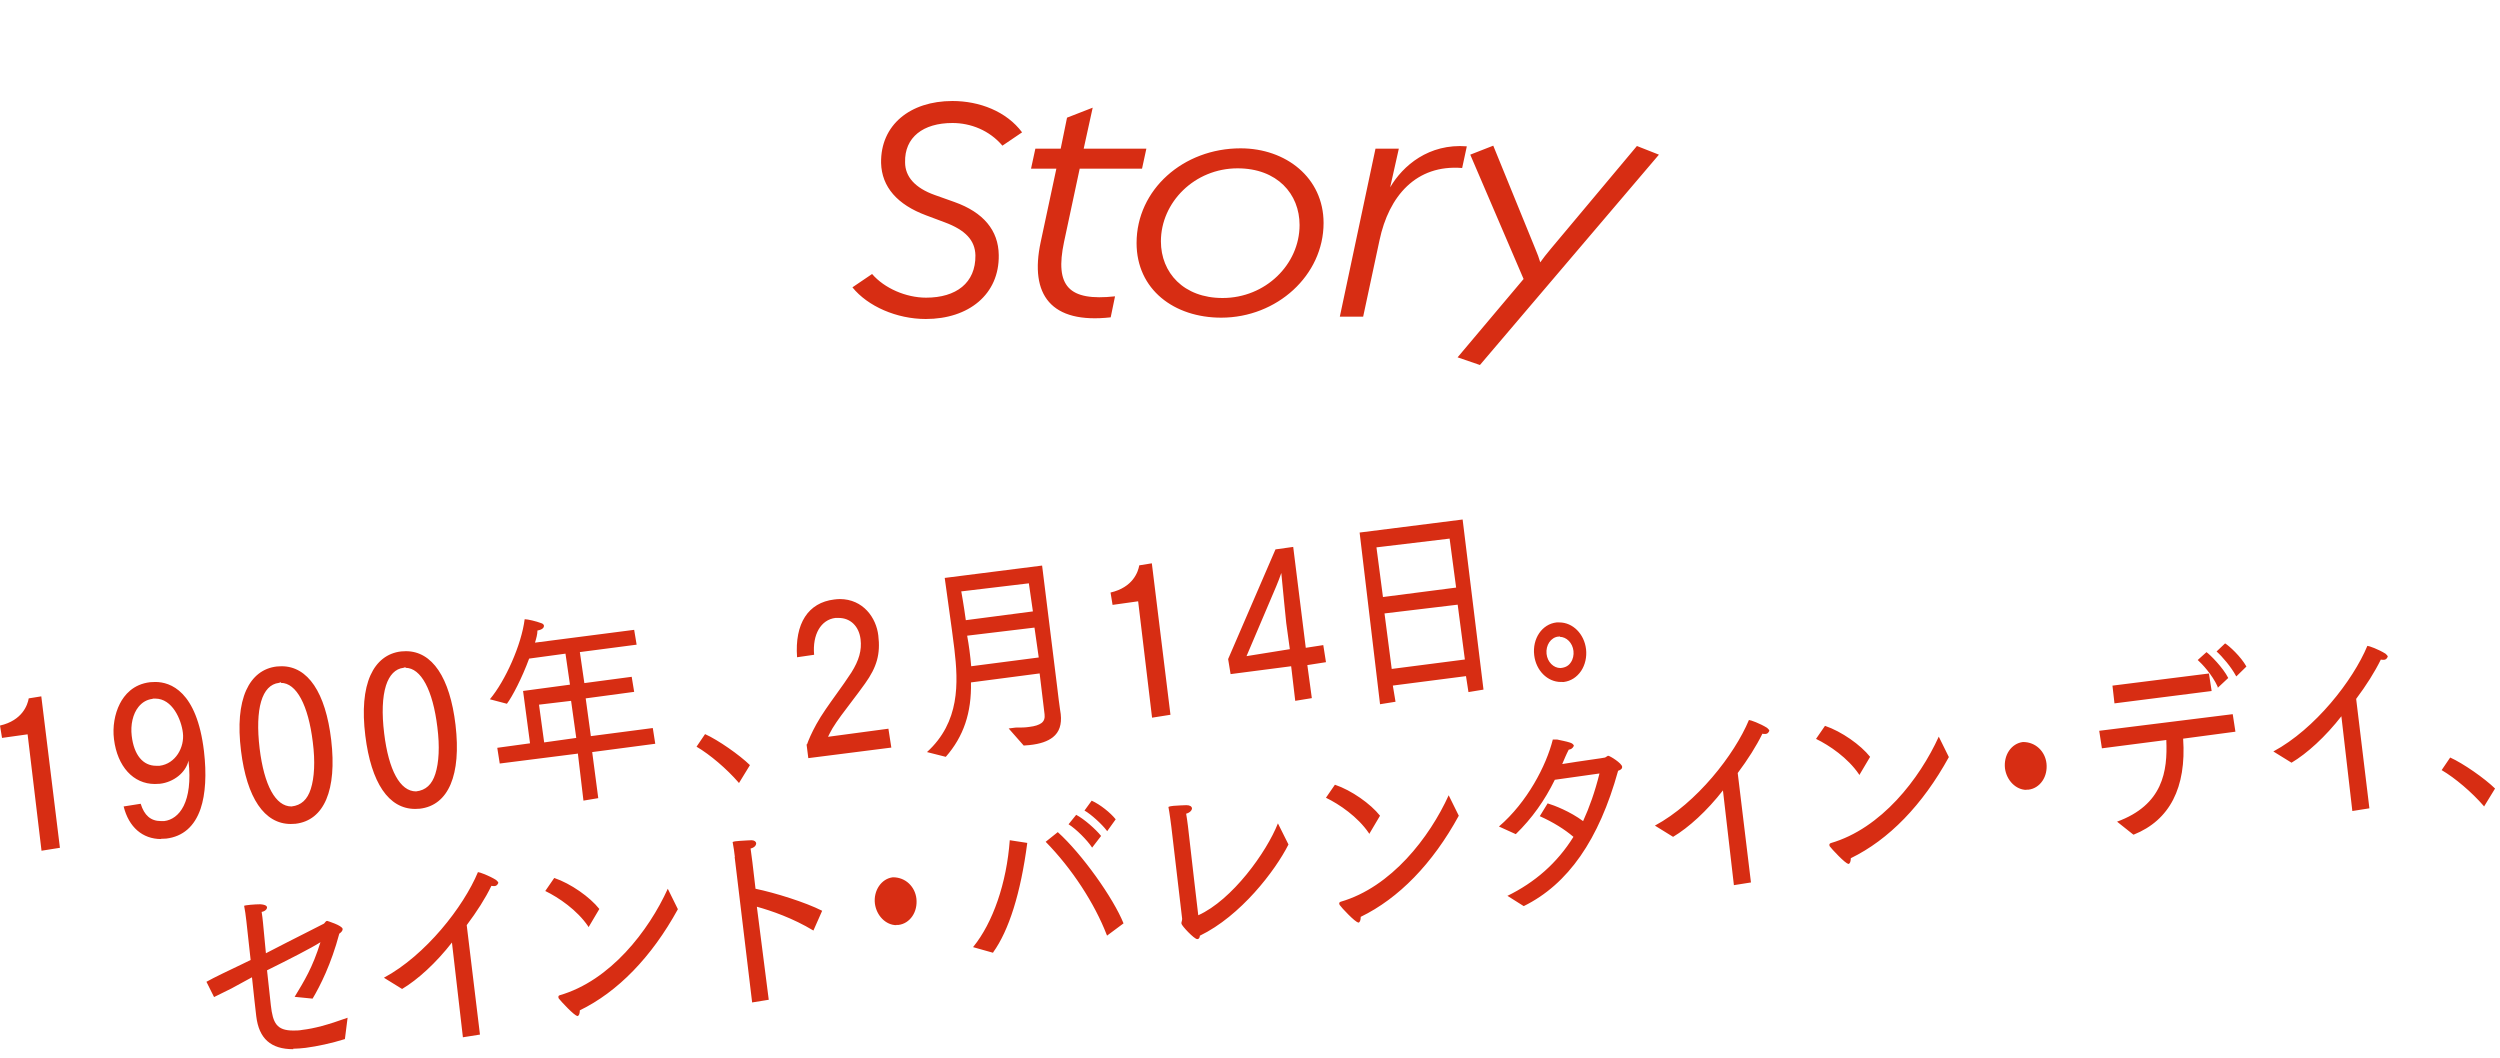 <svg width="300" height="127" viewBox="0 0 300 127" fill="none" xmlns="http://www.w3.org/2000/svg"><path d="M120.29 17.48c-1.56-1.84-3.8-2.72-6-2.72-3.52 0-5.76 1.72-5.68 4.72 0 1.72 1.2 3.08 3.56 3.92l2.36.84c3.48 1.24 5.28 3.4 5.32 6.36.08 4.72-3.6 7.68-8.76 7.68-3.48 0-6.96-1.52-8.8-3.8l2.36-1.6c1.48 1.72 4.08 2.84 6.48 2.84 3.6 0 5.96-1.76 5.92-5.08-.04-1.8-1.2-3.04-3.68-3.96l-2.24-.84c-3.44-1.28-5.32-3.4-5.4-6.28-.08-4.56 3.48-7.44 8.56-7.44 3.24 0 6.48 1.24 8.36 3.76l-2.36 1.6zm12.993 20.6c-7.16.8-9.76-2.68-8.4-9.04l1.88-8.8h-3.04l.52-2.4h3.04l.76-3.72 3.08-1.2-1.08 4.92h7.52l-.52 2.4h-7.48l-1.88 8.8c-1.12 5.32.56 7.12 6.12 6.52l-.52 2.52zm13.266.04c-5.64 0-10.16-3.36-10.16-8.96 0-6.4 5.6-11.36 12.48-11.36 5.44 0 9.96 3.52 9.96 8.96 0 6.28-5.6 11.36-12.28 11.36zm9.4-11.12c0-3.72-2.68-6.8-7.44-6.8-5.16 0-9.2 4.08-9.2 8.76 0 3.76 2.72 6.8 7.4 6.8 5.16 0 9.24-4.04 9.24-8.76zm19.51-6.84c-5.52-.44-8.8 3.36-9.92 8.68l-1.96 9.16h-2.8l4.28-20.16h2.8l-1.04 4.64c1.52-2.6 4.64-5.28 9.2-4.92l-.56 2.6zm2.132 23.64l-2.68-.92 7.92-9.4-6.4-14.92 2.76-1.08 5.04 12.36c.24.56.48 1.2.6 1.64.28-.4.8-1.08 1.28-1.64l10.32-12.32 2.64 1.04-21.48 25.24zM3.312 88.119l-3.07.431L0 87.068c2.693-.62 3.312-2.481 3.447-3.263l1.508-.243 2.235 18.174-2.208.351-1.67-13.968zM19.334 100.685c-2.235 0-3.878-1.429-4.497-3.91l2.046-.324c.431 1.402 1.212 2.076 2.424 2.076h.404c1.777-.216 3.474-2.238 2.908-7.253-.323 1.456-1.804 2.589-3.42 2.777-.215 0-.404.027-.619.027-2.585 0-4.497-2.103-4.901-5.366-.189-1.483.081-3.047.7-4.26.538-1.052 1.589-2.346 3.635-2.589.215 0 .404-.027.619-.027 1.804 0 4.982 1.079 5.843 8.305.323 2.75.189 5.15-.404 6.903-.727 2.13-2.127 3.344-4.12 3.587-.215 0-.431.027-.646.027l.027.027zm-.996-16.826c-.7.081-1.266.404-1.723.971-.673.836-.969 2.157-.808 3.478.269 2.292 1.346 3.586 2.935 3.586h.404c1.939-.243 3.016-2.238 2.8-3.964-.189-1.591-1.266-4.099-3.312-4.099h-.323l.027.027zM34.898 98.878c-3.178 0-5.278-3.128-5.978-8.79-.377-3.074-.162-5.501.619-7.253.754-1.672 2.019-2.67 3.689-2.858.189 0 .377-.027.565-.027 3.151 0 5.278 3.155 5.951 8.844.7 5.986-.835 9.653-4.282 10.058-.215 0-.404.027-.592.027h.027zm-1.427-16.933c-2.046.243-2.881 3.101-2.316 7.873.539 4.422 1.912 6.957 3.824 6.957 1.185-.135 1.912-.836 2.316-2.103.431-1.348.539-3.29.242-5.609-.539-4.449-1.966-7.119-3.824-7.119v-.081l-.242.081zM49.816 97.071c-3.177 0-5.278-3.128-5.978-8.79-.377-3.074-.162-5.501.619-7.253.754-1.672 2.02-2.669 3.689-2.858.189 0 .377-.027.566-.027 3.151 0 5.278 3.155 5.951 8.844.7 5.986-.835 9.653-4.282 10.058-.215 0-.404.027-.592.027h.027zM48.416 80.138c-.969.108-1.696.863-2.1 2.13-.431 1.375-.512 3.317-.215 5.743.539 4.422 1.912 6.957 3.824 6.957 1.185-.135 1.912-.836 2.316-2.103.431-1.348.539-3.29.242-5.609-.539-4.449-1.966-7.119-3.824-7.119v-.081l-.242.081zM69.312 90.438l-9.344 1.186-.296-1.887 3.931-.539-.835-6.283 5.628-.755-.538-3.721-4.362.593c-.862 2.346-2.02 4.557-2.666 5.42l-2.046-.539c1.858-2.211 3.797-6.552 4.174-9.599h.081c.269 0 1.266.216 1.966.485.162.054.269.189.269.297 0 .216-.162.458-.781.566 0 .431-.135.944-.296 1.456l11.902-1.537.296 1.78-6.813.89.539 3.721 5.682-.755.296 1.807-5.816.782.619 4.53 7.432-.971.296 1.887-7.567.998.727 5.528-1.777.297-.673-5.689-.027.054zm-4.632-5.878l.619 4.53 3.851-.539-.619-4.449-3.851.458zM88.619 93.89c-1.4-1.618-3.42-3.344-5.035-4.287l1.023-1.51c1.562.701 4.147 2.508 5.386 3.721l-1.319 2.157-.054-.081zM96.832 89.36c.189-.566.566-1.429 1.131-2.454.619-1.133 1.535-2.4 2.423-3.64.62-.863 1.239-1.726 1.778-2.562.915-1.456 1.265-2.669 1.104-3.991-.189-1.564-1.212-2.562-2.639-2.562h-.377c-1.75.216-2.774 1.995-2.558 4.422l-2.046.297c-.296-4.072 1.346-6.552 4.443-6.93.243-.027.458-.054.673-.054 2.828 0 4.39 2.265 4.632 4.368.269 2.211-.162 3.775-1.589 5.77-.484.674-1.023 1.402-1.562 2.103-.888 1.159-1.804 2.373-2.342 3.263-.215.378-.431.782-.538 1.025l7.244-.971.35 2.265-9.963 1.267-.215-1.699.054.081zM111.238 90.249c3.959-3.613 3.77-8.278 3.285-12.377l-.296-2.292-.861-6.229 11.686-1.483 1.804 14.534c.135 1.213.27 2.184.35 2.75l.081.539c.135 1.24-.161 2.157-.942 2.777-.62.485-1.508.809-2.828.944l-.673.054-1.804-2.049.835-.108c.619 0 1.158 0 1.642-.081.7-.081 1.158-.243 1.454-.458.324-.243.431-.593.377-1.052l-.592-4.907-8.24 1.079c.081 3.64-.889 6.498-3.016 8.925h-.027l-2.235-.566zm4.82-13.967c.216 1.159.377 2.4.485 3.667l8.105-1.052-.511-3.586-8.079.971zm-.7-5.285s.296 1.618.539 3.424l8.051-1.052-.485-3.37-8.132.971.027.027zM136.577 72.156l-3.069.431-.243-1.483c2.693-.62 3.312-2.481 3.447-3.263l1.508-.243 2.235 18.174-2.208.35-1.67-13.967zM154.942 79.949l-7.271.944-.296-1.807 5.682-13.159 2.127-.297 1.508 12.107 2.101-.324.323 2.049-2.235.35.538 3.964-1.992.324-.485-4.125v-.027zm-1.185-11.19c-.161.485-.404 1.106-.619 1.618l-3.555 8.359 5.197-.836-.43-3.128c-.027-.324-.458-4.449-.593-6.013zM163.155 63.905l12.36-1.564 2.504 20.412-1.804.297-.296-1.915-8.779 1.133.323 1.942-1.858.297-2.45-20.601zm2.989 9.734l.862 6.633 8.778-1.133-.862-6.579-8.778 1.052v.027zm-.97-7.955l.781 5.959 8.779-1.133-.781-5.878-8.779 1.052zM187.309 81.837c-1.616 0-2.989-1.375-3.204-3.209-.243-1.995.942-3.748 2.692-3.937h.324c1.615 0 2.988 1.375 3.204 3.209.108.944-.108 1.887-.593 2.615-.511.755-1.238 1.213-2.073 1.321H187.309zm-.323-5.447c-.889.108-1.508 1.025-1.4 2.076.107.971.834 1.699 1.669 1.699.619-.054.996-.297 1.239-.674.269-.378.377-.89.323-1.375-.108-.971-.835-1.699-1.67-1.699v-.081l-.161.081v-.027zM35.192 125.903c-2.693 0-4.12-1.267-4.443-3.964-.108-.836-.296-2.669-.512-4.665l-2.477 1.349-2.073 1.024-.916-1.833c.969-.54 2.504-1.268 4.255-2.104l1.05-.512-.512-4.665c-.081-.755-.162-1.267-.269-1.833.081-.081 1.266-.189 1.939-.189.7.054.781.243.808.351.027.242-.269.512-.646.566.081.431.108.836.162 1.294l.35 3.667c3.527-1.833 6.867-3.478 6.974-3.559.189-.216.242-.324.377-.324 0 0 1.804.54 1.858.971 0 .189-.108.351-.404.566-.969 3.64-2.289 6.256-3.204 7.793l-2.154-.216c1.158-1.914 2.154-3.505 3.097-6.552-1.104.701-3.743 2.049-6.409 3.37.242 2.185.431 3.937.458 4.207.242 2.13.7 3.02 2.693 3.02.323 0 .7 0 1.104-.081 1.4-.162 3.016-.593 5.412-1.456l-.323 2.562c-1.643.512-3.285.862-4.712 1.051-.512.054-1.023.108-1.508.108l.027.054zM54.283 113.041c-1.966 2.534-4.174 4.53-6.032 5.635l-2.181-1.348c5.009-2.696 9.559-8.521 11.283-12.673.189 0 1.319.404 2.181.944.162.134.242.242.269.35-.135.297-.269.351-.431.378h-.081c-.135 0-.242 0-.323-.027-.727 1.51-1.75 3.101-2.962 4.718l1.589 13.132-2.047.324-1.319-11.406.054-.027zM69.282 121.912c-.35 0-2.019-1.806-2.235-2.103-.081-.189-.054-.324.108-.378 6.086-1.752 10.69-7.738 12.979-12.781l1.212 2.454c-3.151 5.744-7.217 9.923-11.767 12.134 0 .27-.054.647-.296.701v-.027zm1.293-10.759c-1.319-1.941-3.528-3.451-5.143-4.233l1.077-1.564c1.993.674 4.282 2.292 5.412 3.721l-1.292 2.184-.054-.108zM88.185 102.848c-.054-.512-.162-1.267-.269-1.806.162-.081.458-.108.835-.135.539-.027 1.185-.081 1.427-.081.323 0 .538.162.566.351 0 .215-.135.512-.673.647.108.728.215 1.618.215 1.618l.377 3.208c2.343.486 5.978 1.618 7.997 2.643l-1.05 2.373c-2.45-1.483-5.035-2.373-6.786-2.859l1.427 11.164-1.993.323-2.1-17.473.027.027zM107.573 111.019c-1.265 0-2.396-1.133-2.585-2.589-.188-1.564.781-2.993 2.154-3.155h.027c1.508 0 2.639 1.133 2.801 2.562.081.755-.081 1.51-.485 2.103-.404.593-.996.971-1.669 1.052h-.27l.027.027zM116.783 113.634c2.369-2.912 4.012-7.658 4.389-12.808l2.1.324c-.781 6.013-2.208 10.516-4.093 13.131v.054l-2.396-.674v-.027zm16.022-1.456c-1.455-3.775-4.174-7.954-7.325-11.163l1.454-1.16c2.908 2.616 6.678 7.928 7.89 10.948l-1.993 1.483v-.081l-.026-.027zM131 101.635c-.538-.809-1.831-2.13-2.773-2.723l.915-1.133c.97.512 2.343 1.726 2.989 2.535l-1.077 1.402-.054-.081zm1.805-1.968c-.539-.728-1.885-1.968-2.666-2.4l.861-1.187c1.024.458 2.262 1.456 2.882 2.238l-1.024 1.429-.053-.081zM143.656 112.69c-.35 0-1.858-1.591-1.885-1.86 0-.108 0-.216.054-.324 0-.108.054-.189.027-.296l-1.292-11.002c-.054-.431-.216-1.699-.35-2.373.161-.081.35-.108.619-.135.485-.027 1.158-.081 1.535-.081.431 0 .646.162.673.378 0 .216-.215.512-.7.647.081.404.135.917.215 1.483.458 4.072 1.158 10.031 1.239 10.705 4.066-1.833 8.186-7.55 9.559-11.028l1.266 2.534c-1.589 3.155-5.736 8.575-10.636 10.948 0 .135-.054.377-.27.404h-.054zM162.991 110.695c-.351 0-2.047-1.807-2.235-2.103-.081-.189-.081-.297.107-.378 6.086-1.752 10.691-7.738 12.979-12.781l1.212 2.454c-3.15 5.77-7.217 9.923-11.767 12.134 0 .431-.108.674-.296.701v-.027zm1.265-10.732c-1.319-1.941-3.527-3.451-5.143-4.233l1.077-1.564c1.993.674 4.282 2.292 5.412 3.721l-1.292 2.184-.054-.108zM180.87 107.513c3.313-1.618 5.978-3.937 7.944-7.091-1.077-.917-2.423-1.753-4.039-2.481l.942-1.537c.808.243 2.693.971 4.255 2.13.754-1.645 1.427-3.532 1.966-5.716l-5.359.755c-1.212 2.481-2.746 4.638-4.685 6.525l-2.02-.917c3.393-2.912 5.682-7.307 6.463-10.435h.538c.458.108 1.077.216 1.481.35.297.081.485.243.512.405-.162.324-.377.431-.619.458-.297.566-.539 1.159-.781 1.726 2.289-.378 5.008-.728 5.143-.782l.35-.216c.242 0 1.67.917 1.696 1.321.027.27-.242.405-.484.485-2.289 8.278-6.005 13.617-11.31 16.233h-.027l-1.966-1.241v.027zM206.802 94.786c-1.966 2.535-4.174 4.53-6.032 5.636l-2.181-1.349c5.008-2.696 9.559-8.521 11.283-12.673.188 0 1.319.405 2.181.944.161.135.242.243.269.35-.135.297-.269.351-.431.378h-.108c-.134 0-.215 0-.296-.027-.727 1.483-1.75 3.101-2.962 4.719l1.589 13.131-2.047.324-1.319-11.406.054-.027zM221.801 103.657c-.35 0-2.02-1.806-2.235-2.103-.081-.189-.054-.296.107-.377 6.086-1.753 10.691-7.739 12.979-12.781l1.212 2.454c-3.15 5.743-7.216 9.923-11.767 12.134 0 .27-.054.647-.296.701v-.027zm1.265-10.758c-1.319-1.941-3.527-3.451-5.143-4.233L219 87.101c1.993.674 4.282 2.292 5.413 3.721l-1.293 2.184-.054-.108zM243.181 94.786c-1.265 0-2.396-1.133-2.585-2.589-.081-.755.081-1.51.485-2.103.404-.593.996-.971 1.669-1.052h.027c1.508 0 2.639 1.133 2.801 2.562.081.755-.081 1.51-.485 2.103-.404.593-.996.971-1.669 1.052h-.27l.027.027zM254.006 98.615c5.574-2.022 6.113-6.094 5.951-9.815l-7.728.998-.323-2.103 16.022-1.995.323 2.103-6.274.836c.404 5.878-1.616 9.788-5.924 11.514h-.054l-1.966-1.564-.027.027zm-.511-16.34l11.578-1.456.324 2.103-11.66 1.483-.242-2.13zm12.629.135c-.674-1.483-1.885-2.75-2.397-3.209l1.05-.944c.431.297 1.993 1.861 2.612 3.101l-1.238 1.159-.054-.081.027-.027zm2.181-1.321c-.566-1.052-1.616-2.292-2.316-2.912l1.023-.971c.458.27 1.885 1.564 2.558 2.777l-1.211 1.187-.054-.081zM281.015 85.888c-1.966 2.535-4.174 4.53-6.032 5.636l-2.181-1.348c5.008-2.696 9.559-8.521 11.282-12.673.189 0 1.32.404 2.182.944.161.135.242.243.269.35-.135.297-.269.351-.431.378h-.108c-.134 0-.215 0-.296-.027-.727 1.483-1.75 3.101-2.962 4.719l1.589 13.132-2.047.324-1.319-11.406.054-.027zM298.033 96.7c-1.4-1.618-3.42-3.344-5.036-4.287l1.024-1.51c1.561.701 4.147 2.508 5.385 3.721l-1.319 2.157-.054-.081z" fill="#D72D13"/></svg>